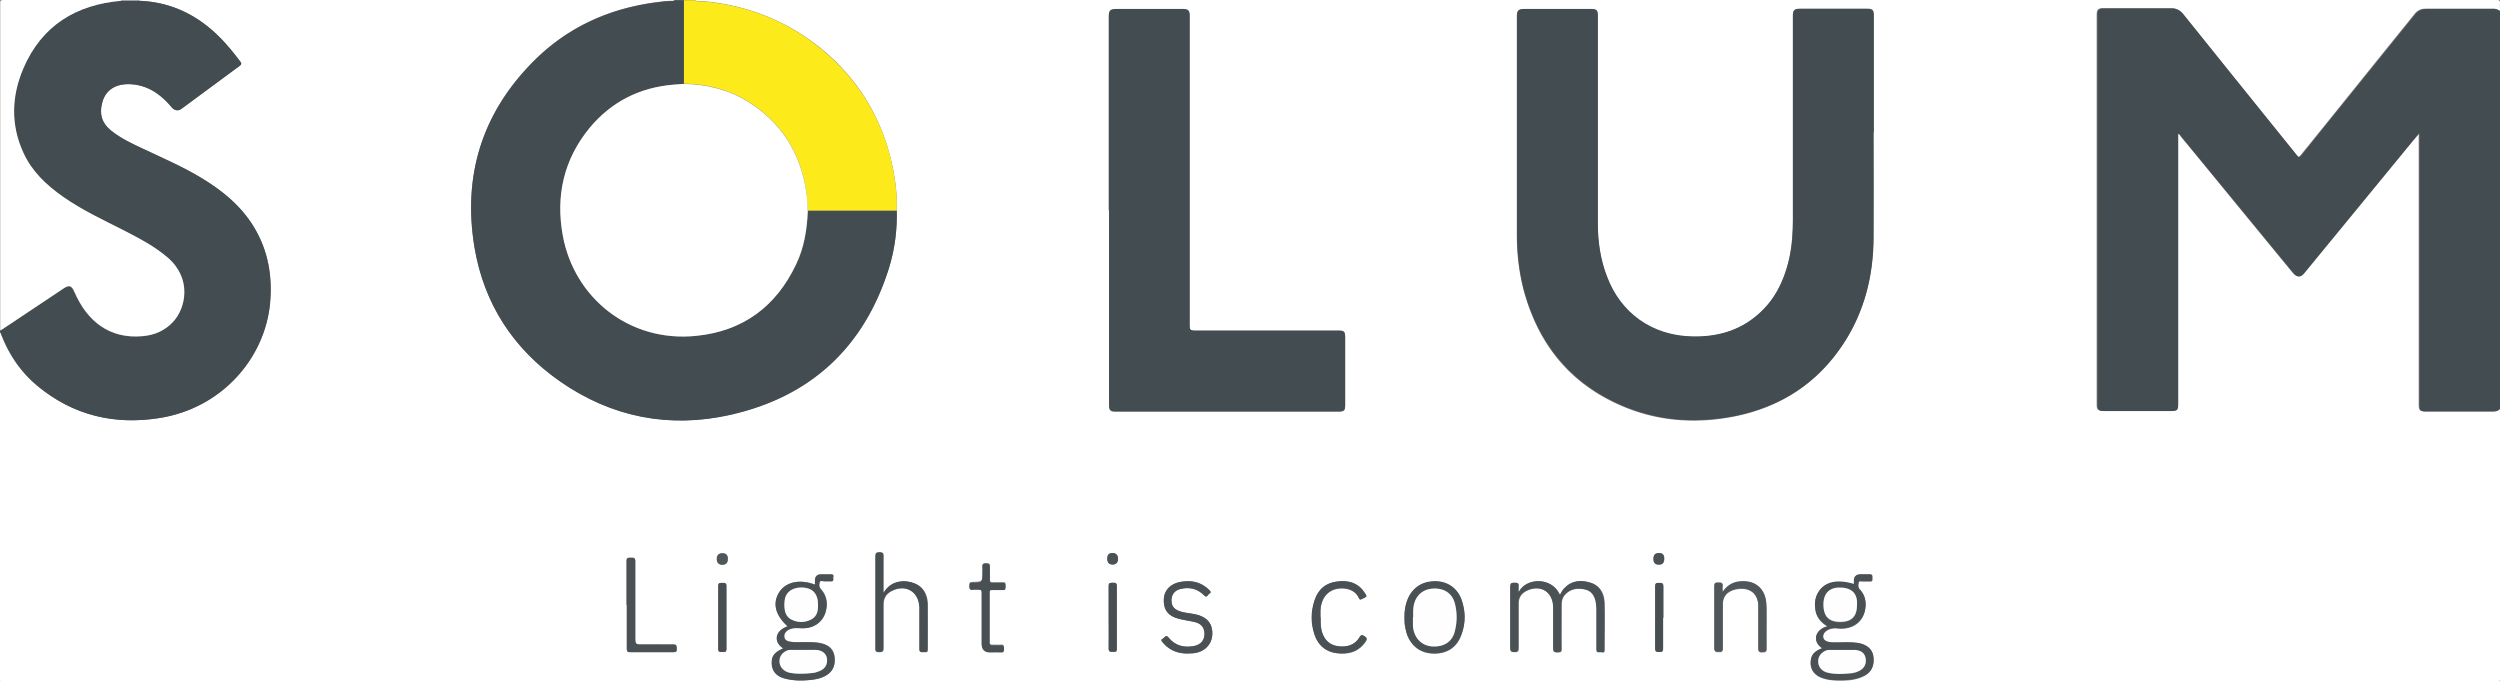<svg xmlns="http://www.w3.org/2000/svg" id="Calque_1" data-name="Calque 1" viewBox="0 0 97.74 26.64"><rect x="0" y="0" width="97.74" height="26.64" fill="#808080" stroke="none"/><defs><style>.cls-1{fill:#fefefe}.cls-1,.cls-10,.cls-11,.cls-2,.cls-5,.cls-6,.cls-8,.cls-9{stroke-width:0}.cls-2{fill:#4b5256}.cls-5{fill:#fff}.cls-6{fill:#495154}.cls-8{fill:#50575a}.cls-9{fill:#4a5155}.cls-10{fill:#474f53}.cls-11{fill:#434c50}</style></defs><path d="M97.74 15.99v10.53c0 .1-.02.13-.13.13H.12c-.1 0-.13-.02-.13-.13V12.99c.05.03.05.09.07.13.3.77.76 1.43 1.39 1.96 1.4 1.16 3.03 1.54 4.8 1.26 2.41-.39 4.09-2.32 4.3-4.47.1-1.05-.06-2.04-.61-2.96-.5-.85-1.24-1.45-2.07-1.95-.74-.45-1.54-.79-2.32-1.16-.42-.2-.85-.4-1.22-.7-.36-.29-.46-.65-.34-1.09.15-.57.64-.77 1.21-.71.64.07 1.11.42 1.51.9.1.12.25.15.37.06l2.29-1.69c.07-.05.07-.09.02-.16-.18-.23-.37-.46-.56-.69C7.93.7 6.82.08 5.43.03V0h20.94s-.04.03-.06.03c-.23 0-.46.03-.69.06-1.86.25-3.48 1-4.79 2.33-1.99 2.02-2.74 4.46-2.28 7.24.37 2.21 1.51 3.97 3.34 5.24 2.02 1.41 4.28 1.85 6.67 1.31 3.14-.71 5.22-2.64 6.19-5.72.23-.74.33-1.5.31-2.28.02-.53-.04-1.06-.14-1.58-.35-1.77-1.18-3.27-2.52-4.48-1.38-1.22-3-1.92-4.85-2.1-.14-.01-.28.02-.41-.05H97.6c.11 0 .15.02.14.14-.01.1 0 .19 0 .29-.08-.02-.13-.09-.23-.09h-2.7c-.16 0-.3.07-.4.19l-1.76 2.18c-.9 1.12-1.8 2.24-2.71 3.36-.06.07-.09.1-.16 0-.26-.33-.52-.65-.79-.98-1.22-1.52-2.44-3.04-3.67-4.56a.523.523 0 0 0-.44-.21h-2.67c-.18 0-.24.06-.24.25v15.25c0 .19.05.24.25.24h2.64c.24 0 .27-.03.27-.28V5.22c.08.02.1.08.13.12 1.46 1.77 2.91 3.55 4.37 5.32.15.18.29.18.44 0l4.26-5.19c.07-.08.14-.16.23-.27V15.79c0 .25.03.29.29.29h2.59c.11 0 .2-.02.27-.1ZM73.25 5.18V.62c0-.21-.05-.26-.26-.26h-2.62c-.23 0-.28.05-.28.28v7.94c0 .54-.04 1.08-.16 1.61-.2.83-.56 1.57-1.23 2.14-.74.63-1.62.86-2.58.84-1.54-.04-2.76-.9-3.3-2.34-.25-.67-.36-1.37-.36-2.08V.62c0-.2-.05-.25-.25-.25h-2.64c-.22 0-.27.06-.27.28v8.51c0 .78.09 1.56.3 2.31.55 1.92 1.67 3.38 3.49 4.26 1.48.72 3.04.87 4.64.57 1.84-.35 3.31-1.29 4.34-2.86.81-1.24 1.16-2.63 1.17-4.1.01-1.38 0-2.77 0-4.15ZM43.36 8.23v7.61c0 .21.05.26.26.26h8.72c.2 0 .25-.05.25-.25V13.2c0-.21-.04-.26-.26-.26H46.7c-.16 0-.19-.05-.19-.19V.63c0-.21-.06-.26-.26-.26h-2.62c-.22 0-.28.06-.28.28v7.59Zm27.89 17.12s-.03.01-.04.02c-.32.13-.43.29-.42.58 0 .26.17.47.46.57.18.06.36.08.54.09.36.01.73 0 1.06-.16.31-.15.44-.42.39-.78-.04-.27-.25-.46-.57-.51-.27-.05-.55-.02-.82-.03-.12 0-.24.01-.37-.02-.1-.03-.19-.07-.2-.18-.02-.11.04-.19.13-.26.14-.1.29-.11.45-.09.56.05.97-.24 1.06-.74.05-.29 0-.56-.21-.78-.09-.09-.06-.2-.04-.29.02-.06.12-.02.18-.03h.26c.11 0 .09-.06.09-.13s.02-.15-.1-.14h-.38c-.16 0-.23.08-.24.24v.14c-.63-.19-1.1-.1-1.36.27-.16.23-.19.49-.14.76.05.27.22.47.47.62-.5.13-.61.6-.2.86Zm-39.39-2.5c-.59-.22-1.14-.1-1.39.3-.27.43-.15.9.33 1.33-.54.2-.53.64-.17.86-.33.15-.44.28-.45.51-.02.33.14.56.47.66.29.09.58.1.88.08.28-.02.55-.05.79-.2.27-.17.35-.43.31-.73-.04-.27-.21-.43-.47-.5-.2-.06-.41-.05-.62-.06-.22 0-.44.02-.66-.02-.1-.02-.19-.06-.21-.17-.02-.12.03-.21.14-.28.14-.09.28-.1.44-.08.51.05.9-.19 1.03-.62.1-.33.05-.64-.18-.9-.08-.09-.07-.19-.05-.27.02-.09.12-.03.19-.04h.26c.1 0 .09-.06.08-.12 0-.06.04-.15-.08-.15h-.4c-.15 0-.22.09-.23.23v.15Zm27.52.29v-.21c.02-.14-.06-.14-.16-.14-.11 0-.16.01-.16.15v2.4c0 .13.04.16.16.16s.16-.03.16-.16V23.6c0-.23.1-.39.3-.49.53-.27 1.03.01 1.06.61v1.64c0 .13.05.15.16.15.1 0 .17 0 .16-.14-.01-.57 0-1.14 0-1.71 0-.14.02-.28.12-.39.22-.25.5-.28.8-.22.27.06.39.27.43.53.01.1.02.19.02.29v1.53c0 .12.07.11.14.1.06-.01.18.07.17-.09 0-.6.01-1.2 0-1.81-.01-.37-.16-.69-.54-.81-.38-.12-.74-.09-1.03.22-.07.07-.11.17-.17.26-.3-.7-1.3-.69-1.6-.13Zm-24.83.03v-1.42c0-.12-.03-.15-.15-.15s-.16.02-.16.16v3.58c0 .12.02.17.15.16.12 0 .16-.03.16-.16v-1.71c0-.23.1-.4.3-.51.55-.3 1.08 0 1.11.62v1.65c0 .14.08.11.16.11s.16.03.16-.11v-1.73c0-.36-.14-.69-.5-.84-.35-.15-.91-.15-1.21.35Zm20.36.97c0 .13 0 .27.03.4l.06.25c.17.49.55.76 1.06.77.53 0 .91-.25 1.08-.75.16-.45.15-.9 0-1.35-.17-.46-.56-.72-1.03-.72-.51 0-.89.24-1.08.71-.09.22-.13.46-.12.7Zm12.44-1v-.21c.02-.14-.06-.14-.16-.14s-.16 0-.16.14v2.42c0 .13.04.15.16.15.11 0 .17 0 .17-.15v-1.71c0-.14.03-.27.12-.38.16-.2.56-.29.85-.2.27.09.38.3.42.57v1.73c0 .12.03.16.15.15.1 0 .18 0 .17-.15-.01-.42 0-.84 0-1.25 0-.2 0-.4-.02-.6-.07-.47-.4-.76-.87-.77-.34 0-.62.11-.82.41Zm-20.93 2.41c.08 0 .15 0 .23-.01.5-.05.8-.42.74-.9-.04-.33-.28-.55-.69-.63-.2-.04-.41-.05-.6-.12-.22-.09-.31-.21-.3-.44 0-.21.13-.36.34-.42.35-.09.67-.02.93.24.12.13.14-.03.21-.06.08-.04.05-.09 0-.14-.32-.32-.7-.39-1.13-.32-.39.07-.64.33-.65.68-.01.41.17.65.58.76.21.05.42.08.63.13.26.06.38.22.38.46 0 .24-.13.41-.38.47-.4.09-.75.01-1.02-.32-.11-.14-.16 0-.23.04-.09.05-.05.1 0 .15.25.29.57.43.96.43m-21.92-1.9v1.7c0 .1.02.14.13.14h1.69c.12 0 .13-.04.13-.14 0-.09.01-.16-.13-.16-.43.01-.87 0-1.3 0-.16 0-.19-.05-.19-.2v-3.06c0-.15-.09-.13-.18-.13s-.16-.01-.16.13v1.71Zm27.13.49v-.26c.01-.42.22-.73.55-.83.3-.09.78-.05.96.35.02.05.05.05.1.03.21-.12.24-.07.09-.29-.25-.36-.62-.45-1.03-.4-.46.05-.76.31-.9.74-.14.44-.14.89 0 1.34.13.4.42.66.85.72.46.06.87-.04 1.15-.46.06-.09.05-.14-.05-.2-.09-.06-.13-.06-.19.04-.2.31-.51.39-.85.35-.34-.05-.54-.26-.63-.59-.05-.17-.05-.35-.04-.53Zm-13.25.02v.99c0 .22.11.33.33.33h.43c.12.01.11-.06.11-.14 0-.08 0-.15-.12-.14-.12.01-.23 0-.35 0-.07 0-.09-.03-.09-.1v-1.97c0-.07.02-.09.09-.09h.43c.12 0 .1-.07.1-.14s.02-.15-.1-.14h-.41c-.08 0-.1-.03-.1-.1v-.52c0-.09-.02-.12-.12-.13-.13 0-.19.02-.17.16.01.06 0 .12 0 .18 0 .39 0 .39-.39.4-.08 0-.12.01-.12.11 0 .13.02.19.16.17.06-.01.13 0 .2 0 .1-.01.12.03.12.12v.98Zm-9.98-.01v-1.24c0-.12-.06-.13-.15-.12-.08 0-.17-.03-.17.12v2.46c0 .13.06.13.15.12.08 0 .17.04.17-.12zm14.95-.01v1.22c0 .14.06.13.16.13.09 0 .16.02.16-.12v-2.45c0-.13-.06-.13-.16-.13-.09 0-.16-.02-.16.13zm21.68.01v-1.22c0-.12-.04-.15-.15-.14-.09 0-.17-.02-.17.13v2.43c0 .14.06.14.16.14.12 0 .16-.02.15-.15v-1.19Zm-36.57-2.3c0-.15-.07-.22-.21-.22-.14 0-.21.07-.22.22 0 .15.08.23.22.23s.21-.08.21-.23m36.61 0c0-.16-.06-.22-.2-.22-.15 0-.22.07-.22.23 0 .15.07.22.21.22.14 0 .2-.07.21-.22Zm-21.78 0c0 .15.07.22.21.22.14 0 .21-.08.21-.22 0-.15-.08-.23-.22-.23s-.2.07-.2.23" class="cls-5"/><path d="M97.74 15.99c-.07.08-.16.1-.27.1h-2.59c-.26 0-.29-.03-.29-.29V5.21c-.09.11-.16.19-.23.27l-4.26 5.19c-.15.19-.29.19-.44 0-1.46-1.77-2.91-3.55-4.37-5.32-.03-.04-.05-.1-.13-.12v10.56c0 .24-.03.28-.27.28h-2.64c-.19 0-.25-.05-.25-.24V.58c0-.19.06-.25.24-.25h2.67c.18 0 .32.07.44.21 1.22 1.52 2.44 3.04 3.67 4.56.26.33.53.65.79.98.07.09.1.06.16 0 .9-1.12 1.8-2.24 2.71-3.36.59-.73 1.17-1.46 1.76-2.18.1-.12.24-.19.4-.19h2.7c.1 0 .15.06.23.09v15.55ZM35.06 8.22c.02.78-.08 1.54-.31 2.28-.97 3.08-3.05 5.01-6.19 5.72-2.39.54-4.65.1-6.67-1.31-1.83-1.28-2.97-3.04-3.34-5.24-.46-2.78.28-5.22 2.28-7.24C22.14 1.1 23.76.35 25.62.1c.23-.03.46-.06.69-.06.02 0 .05 0 .06-.03h.37v3.27c-.13 0-.26.02-.4.03-1.33.11-2.43.67-3.28 1.69-1.01 1.23-1.33 2.65-1.05 4.2.44 2.44 2.6 4.2 5.22 3.93 1.81-.19 3.11-1.15 3.9-2.79.32-.66.43-1.38.46-2.1h3.48ZM5.43.03c1.39.05 2.5.67 3.41 1.69.2.22.38.45.56.69.05.07.05.1-.02.16L7.09 4.26c-.12.09-.27.06-.37-.06-.4-.48-.87-.83-1.51-.9-.57-.06-1.06.14-1.21.71-.12.44-.02.8.34 1.09.37.3.79.5 1.22.7.78.37 1.58.71 2.32 1.16.83.5 1.57 1.11 2.07 1.95.54.91.71 1.91.61 2.96-.21 2.15-1.89 4.08-4.3 4.47-1.77.29-3.4-.09-4.8-1.26-.64-.53-1.09-1.2-1.39-1.96-.02-.04-.02-.1-.07-.13v-.06c.03-.02.07-.04.1-.06l2.34-1.56c.26-.18.35-.15.47.13.49 1.12 1.36 1.83 2.66 1.71.46-.04.86-.21 1.18-.55.51-.54.75-1.69-.19-2.51-.52-.45-1.12-.76-1.72-1.07-.82-.42-1.65-.8-2.4-1.33-.64-.45-1.2-.97-1.53-1.7-.51-1.1-.47-2.23 0-3.32C1.64.99 2.98.18 4.75.03z" class="cls-11"/><path d="M4.75.03C2.98.18 1.64.99.92 2.66.45 3.75.41 4.88.92 5.98c.33.72.89 1.25 1.53 1.7.75.53 1.59.92 2.4 1.33.6.31 1.2.62 1.72 1.07.94.82.7 1.97.19 2.51-.32.34-.72.51-1.18.55-1.3.12-2.17-.59-2.66-1.71-.12-.28-.21-.31-.47-.13L.11 12.86c-.03.02-.07.04-.1.06V.14C0 .03.03 0 .14 0h4.61z" class="cls-5"/><path d="M26.74 3.28V.01h.4c.13.07.28.04.41.05 1.85.18 3.47.87 4.85 2.11a7.899 7.899 0 0 1 2.52 4.48c.1.52.16 1.05.14 1.58h-3.48c-.02-.25-.03-.5-.06-.75-.23-1.52-.98-2.71-2.29-3.52-.76-.47-1.6-.67-2.49-.69Z" style="stroke-width:0;fill:#fdea1a"/><path d="M4.75.03V0h.67v.03h-.68Z" style="stroke-width:0;fill:#b1b1b3"/><path d="M73.25 5.17c0 1.38.01 2.77 0 4.15-.01 1.47-.36 2.86-1.17 4.1-1.03 1.58-2.5 2.51-4.34 2.86-1.6.3-3.16.15-4.64-.57-1.82-.88-2.94-2.34-3.49-4.26-.21-.75-.3-1.53-.3-2.31V.63c0-.22.06-.28.27-.28h2.64c.2 0 .25.05.25.25v8.13c0 .71.1 1.41.36 2.08.54 1.44 1.77 2.3 3.3 2.34.96.03 1.84-.2 2.58-.84.66-.56 1.03-1.3 1.23-2.14.13-.53.16-1.07.16-1.61V.62c0-.23.05-.28.28-.28H73c.21 0 .26.05.26.26v4.56ZM43.35 8.22V.63c0-.22.06-.28.28-.28h2.62c.21 0 .26.06.26.26v12.12c0 .15.03.19.19.19h5.63c.22 0 .26.04.26.26v2.65c0 .21-.04.25-.25.25h-8.72c-.21 0-.26-.05-.26-.26V8.21Z" class="cls-11"/><path d="M71.25 25.34c-.41-.26-.3-.73.2-.86-.25-.15-.42-.34-.47-.62-.05-.27-.02-.53.14-.76.26-.37.73-.46 1.36-.27v-.14c.01-.16.09-.23.24-.24h.38c.12 0 .1.07.1.14s.02.14-.09.13h-.26c-.06 0-.16-.03-.18.03-.02.09-.04.19.04.29.21.22.26.49.21.78-.09.5-.51.79-1.06.74-.16-.02-.31 0-.45.09-.09.06-.14.14-.13.26.02.11.1.15.2.18.12.03.24.02.37.02.27 0 .55-.02.82.03.32.06.53.24.57.51.05.37-.07.64-.39.78-.34.16-.7.17-1.06.16-.18 0-.37-.03-.54-.09-.29-.1-.45-.3-.46-.57 0-.29.1-.45.42-.58.01 0 .02-.01.04-.02Zm.75.08h-.47c-.06 0-.12 0-.18.04a.45.45 0 0 0-.26.47c.02.18.16.34.38.38.3.06.6.04.9.02.1 0 .2-.04.29-.08.21-.1.31-.27.28-.49-.03-.2-.16-.32-.41-.34-.18-.01-.36 0-.53 0m.6-1.76c.03-.45-.21-.66-.65-.67-.43 0-.66.22-.66.66 0 .46.21.68.65.68.45 0 .66-.21.66-.66ZM31.86 22.84v-.15c0-.15.08-.23.23-.23h.4c.13 0 .08.09.08.15s.02.13-.08.12h-.26c-.06 0-.16-.05-.19.04-.02.09-.03.18.05.27.23.26.28.57.18.9-.13.43-.52.67-1.03.62-.16-.01-.3 0-.44.08-.1.07-.16.16-.14.28.02.11.11.15.21.17.22.04.44.01.66.02.21 0 .42 0 .62.06.26.07.43.23.47.5.04.3-.03.56-.31.73-.24.15-.52.18-.79.2-.3.02-.59 0-.88-.08-.33-.1-.49-.33-.47-.66.01-.23.13-.36.45-.51-.36-.22-.37-.67.17-.86-.48-.44-.6-.9-.33-1.33.25-.4.8-.53 1.39-.3Zm-.49 2.57h-.46c-.06 0-.11 0-.16.03-.2.1-.29.25-.28.46.02.19.17.36.39.4.3.06.61.05.91.01.08 0 .17-.04.25-.07.23-.09.33-.26.3-.5-.03-.19-.17-.31-.42-.33-.18-.01-.36 0-.54 0Zm.61-1.77c0-.43-.22-.66-.65-.67-.36 0-.61.18-.65.49-.02.14-.02.28.01.42.03.14.11.26.23.33.26.14.53.15.79.01.24-.12.28-.34.27-.58" class="cls-9"/><path d="M59.38 23.13c.3-.56 1.3-.58 1.6.13.05-.09.1-.19.17-.26.29-.31.65-.34 1.03-.22.38.12.53.44.54.81.02.6 0 1.2 0 1.81 0 .16-.11.08-.17.09-.07.01-.14.03-.14-.1v-1.53c0-.1 0-.19-.02-.29-.04-.26-.16-.47-.43-.53-.3-.07-.58-.03-.8.22-.09.11-.12.24-.12.39v1.71c0 .14-.06.13-.16.14-.11 0-.16-.01-.16-.15v-1.64c-.03-.6-.52-.88-1.06-.61-.2.1-.3.26-.3.49v1.74c0 .13-.04.16-.16.16s-.16-.03-.16-.16v-2.4c0-.13.05-.15.16-.15.1 0 .18 0 .16.14-.01.07 0 .14 0 .21Z" class="cls-2"/><path d="M34.55 23.16c.3-.5.86-.5 1.21-.35.37.15.49.48.5.84.01.58 0 1.15 0 1.73 0 .14-.08.11-.16.11-.07 0-.16.03-.16-.11v-1.65c-.03-.62-.56-.91-1.11-.62-.2.11-.3.28-.3.51v1.71c0 .13-.04.16-.16.16-.14 0-.16-.04-.15-.16v-3.58c0-.13.04-.16.16-.16s.16.03.15.15v1.42Z" class="cls-10"/><path d="M54.91 24.13c0-.24.03-.48.12-.7.19-.46.57-.71 1.08-.71.48 0 .87.27 1.03.72.16.45.17.9 0 1.35-.18.5-.55.76-1.08.75-.51 0-.89-.28-1.06-.77-.03-.08-.04-.17-.06-.25-.03-.13-.03-.26-.03-.4Zm.34 0v.34c.03.44.31.76.72.8.48.04.82-.17.92-.61.08-.35.08-.71 0-1.06-.1-.39-.4-.6-.82-.59-.41.01-.69.24-.78.62-.04.17-.03.33-.03.5Z" class="cls-6"/><path d="M67.35 23.13c.21-.3.48-.42.82-.41.48 0 .81.3.87.77.03.2.02.4.02.6v1.25c0 .15-.07.14-.17.15-.12 0-.15-.03-.15-.15v-1.73c-.03-.26-.14-.48-.42-.57-.29-.09-.68 0-.85.2-.09.11-.12.24-.12.38v1.71c0 .14-.06.15-.17.15-.11 0-.16-.02-.16-.15v-2.42c0-.14.06-.14.16-.14s.18 0 .16.14c-.01.07 0 .14 0 .21Z" class="cls-8"/><path d="M46.42 25.55c-.39 0-.71-.13-.96-.43-.05-.06-.09-.11 0-.15.07-.03.11-.18.23-.04.27.33.63.4 1.02.32.25-.06.38-.23.38-.47 0-.24-.13-.4-.38-.46-.21-.05-.42-.07-.63-.13-.41-.1-.6-.35-.58-.76.01-.35.26-.61.65-.68.43-.08.81 0 1.13.32.05.05.08.1 0 .14-.06.03-.08.19-.21.06-.26-.26-.58-.33-.93-.24-.21.05-.33.21-.34.42 0 .23.08.35.3.44.19.07.4.08.6.12.42.08.65.29.69.63.06.48-.24.85-.74.9-.08 0-.15 0-.23.01M24.5 23.65v-1.71c0-.14.07-.13.16-.13s.18-.02.18.13V25c0 .15.02.2.19.2.43-.01.87 0 1.3 0 .14 0 .12.07.13.16 0 .1 0 .14-.13.14h-1.69c-.11 0-.13-.03-.13-.14v-1.7ZM51.63 24.14c0 .18 0 .36.04.53.09.32.29.54.63.59.35.05.66-.03.85-.35.06-.1.1-.1.19-.04.1.06.11.11.05.2-.28.42-.69.52-1.15.46-.43-.06-.71-.32-.85-.72-.15-.44-.15-.89 0-1.34.14-.43.44-.69.9-.74.41-.05.78.04 1.03.4.15.22.13.18-.09.29-.04.02-.07.03-.1-.03-.17-.41-.66-.45-.96-.35-.33.11-.53.41-.55.83v.26Z" class="cls-6"/><path d="M38.38 24.16v-.98c0-.09-.02-.13-.12-.12h-.2c-.15.03-.17-.04-.16-.17 0-.09.04-.11.12-.11.39 0 .39 0 .39-.4v-.18c-.02-.14.04-.17.17-.16.1 0 .12.04.12.13v.52c0 .08.02.11.1.1h.41c.12 0 .1.07.1.14s.02.15-.1.14h-.43c-.07 0-.09.02-.09.09v1.97c0 .07.02.1.09.1h.35c.12-.01.12.05.12.14 0 .08 0 .15-.11.14-.14-.01-.29 0-.43 0-.22 0-.33-.11-.33-.33v-.99Z" style="stroke-width:0;fill:#485054"/><path d="M28.4 24.15v1.22c0 .15-.09.11-.17.12-.09 0-.15 0-.15-.12v-2.46c0-.15.09-.11.17-.12.09 0 .15 0 .15.12zM43.34 24.13v-1.22c0-.14.07-.12.16-.13.1 0 .16 0 .16.13v2.45c0 .14-.08.12-.16.12-.09 0-.16 0-.16-.13.01-.41 0-.82 0-1.22M65.02 24.15v1.19c0 .13-.04.15-.15.15-.1 0-.16 0-.16-.14v-2.43c0-.15.08-.13.17-.13.11 0 .15.02.15.14v1.22Z" class="cls-10"/><path d="M28.45 21.85c0 .15-.07.22-.21.23-.14 0-.22-.08-.22-.23 0-.14.08-.22.22-.22s.21.07.21.22" class="cls-8"/><path d="M65.06 21.85c0 .15-.07.22-.21.22-.14 0-.21-.07-.21-.22 0-.16.07-.23.22-.23.14 0 .2.07.2.22Z" class="cls-9"/><path d="M43.29 21.85c0-.16.06-.22.2-.23.14 0 .22.08.22.23 0 .14-.08.22-.21.22-.14 0-.2-.07-.21-.22" class="cls-2"/><path d="M26.74 3.28c.89.02 1.73.22 2.49.69 1.31.81 2.06 2 2.29 3.52.04.25.05.5.06.75-.03.73-.14 1.44-.46 2.1-.78 1.65-2.08 2.61-3.9 2.79-2.62.27-4.78-1.49-5.22-3.93-.28-1.55.04-2.97 1.05-4.2.85-1.02 1.95-1.58 3.28-1.69l.4-.03Z" class="cls-5"/><path d="M72 25.41h.53c.24.02.38.13.41.34.03.22-.06.39-.28.49-.09.04-.19.07-.29.08-.3.03-.6.05-.9-.02-.22-.05-.36-.2-.38-.38-.03-.21.07-.37.26-.47.06-.03.11-.04.18-.04zM72.6 23.65c0 .45-.21.66-.66.66-.44 0-.65-.22-.65-.68 0-.43.23-.67.66-.66.44.01.68.23.65.67ZM31.37 25.41h.54c.24.02.39.14.42.33.03.24-.07.41-.3.5-.08.03-.16.06-.25.07-.3.03-.61.05-.91-.01-.22-.05-.37-.21-.39-.4-.02-.21.08-.37.28-.46.05-.03.11-.03.16-.03h.46ZM31.98 23.64c.01.24-.04.46-.27.58-.26.13-.53.13-.79-.01a.473.473 0 0 1-.23-.33c-.03-.14-.03-.28-.01-.42.04-.31.3-.49.65-.49.43 0 .65.23.65.67M55.25 24.13c0-.17-.01-.33.03-.5.09-.38.38-.61.78-.62.42-.01.72.2.82.59.09.35.09.71 0 1.06-.1.44-.44.65-.92.61-.4-.04-.69-.35-.72-.8v-.34Z" class="cls-1"/></svg>